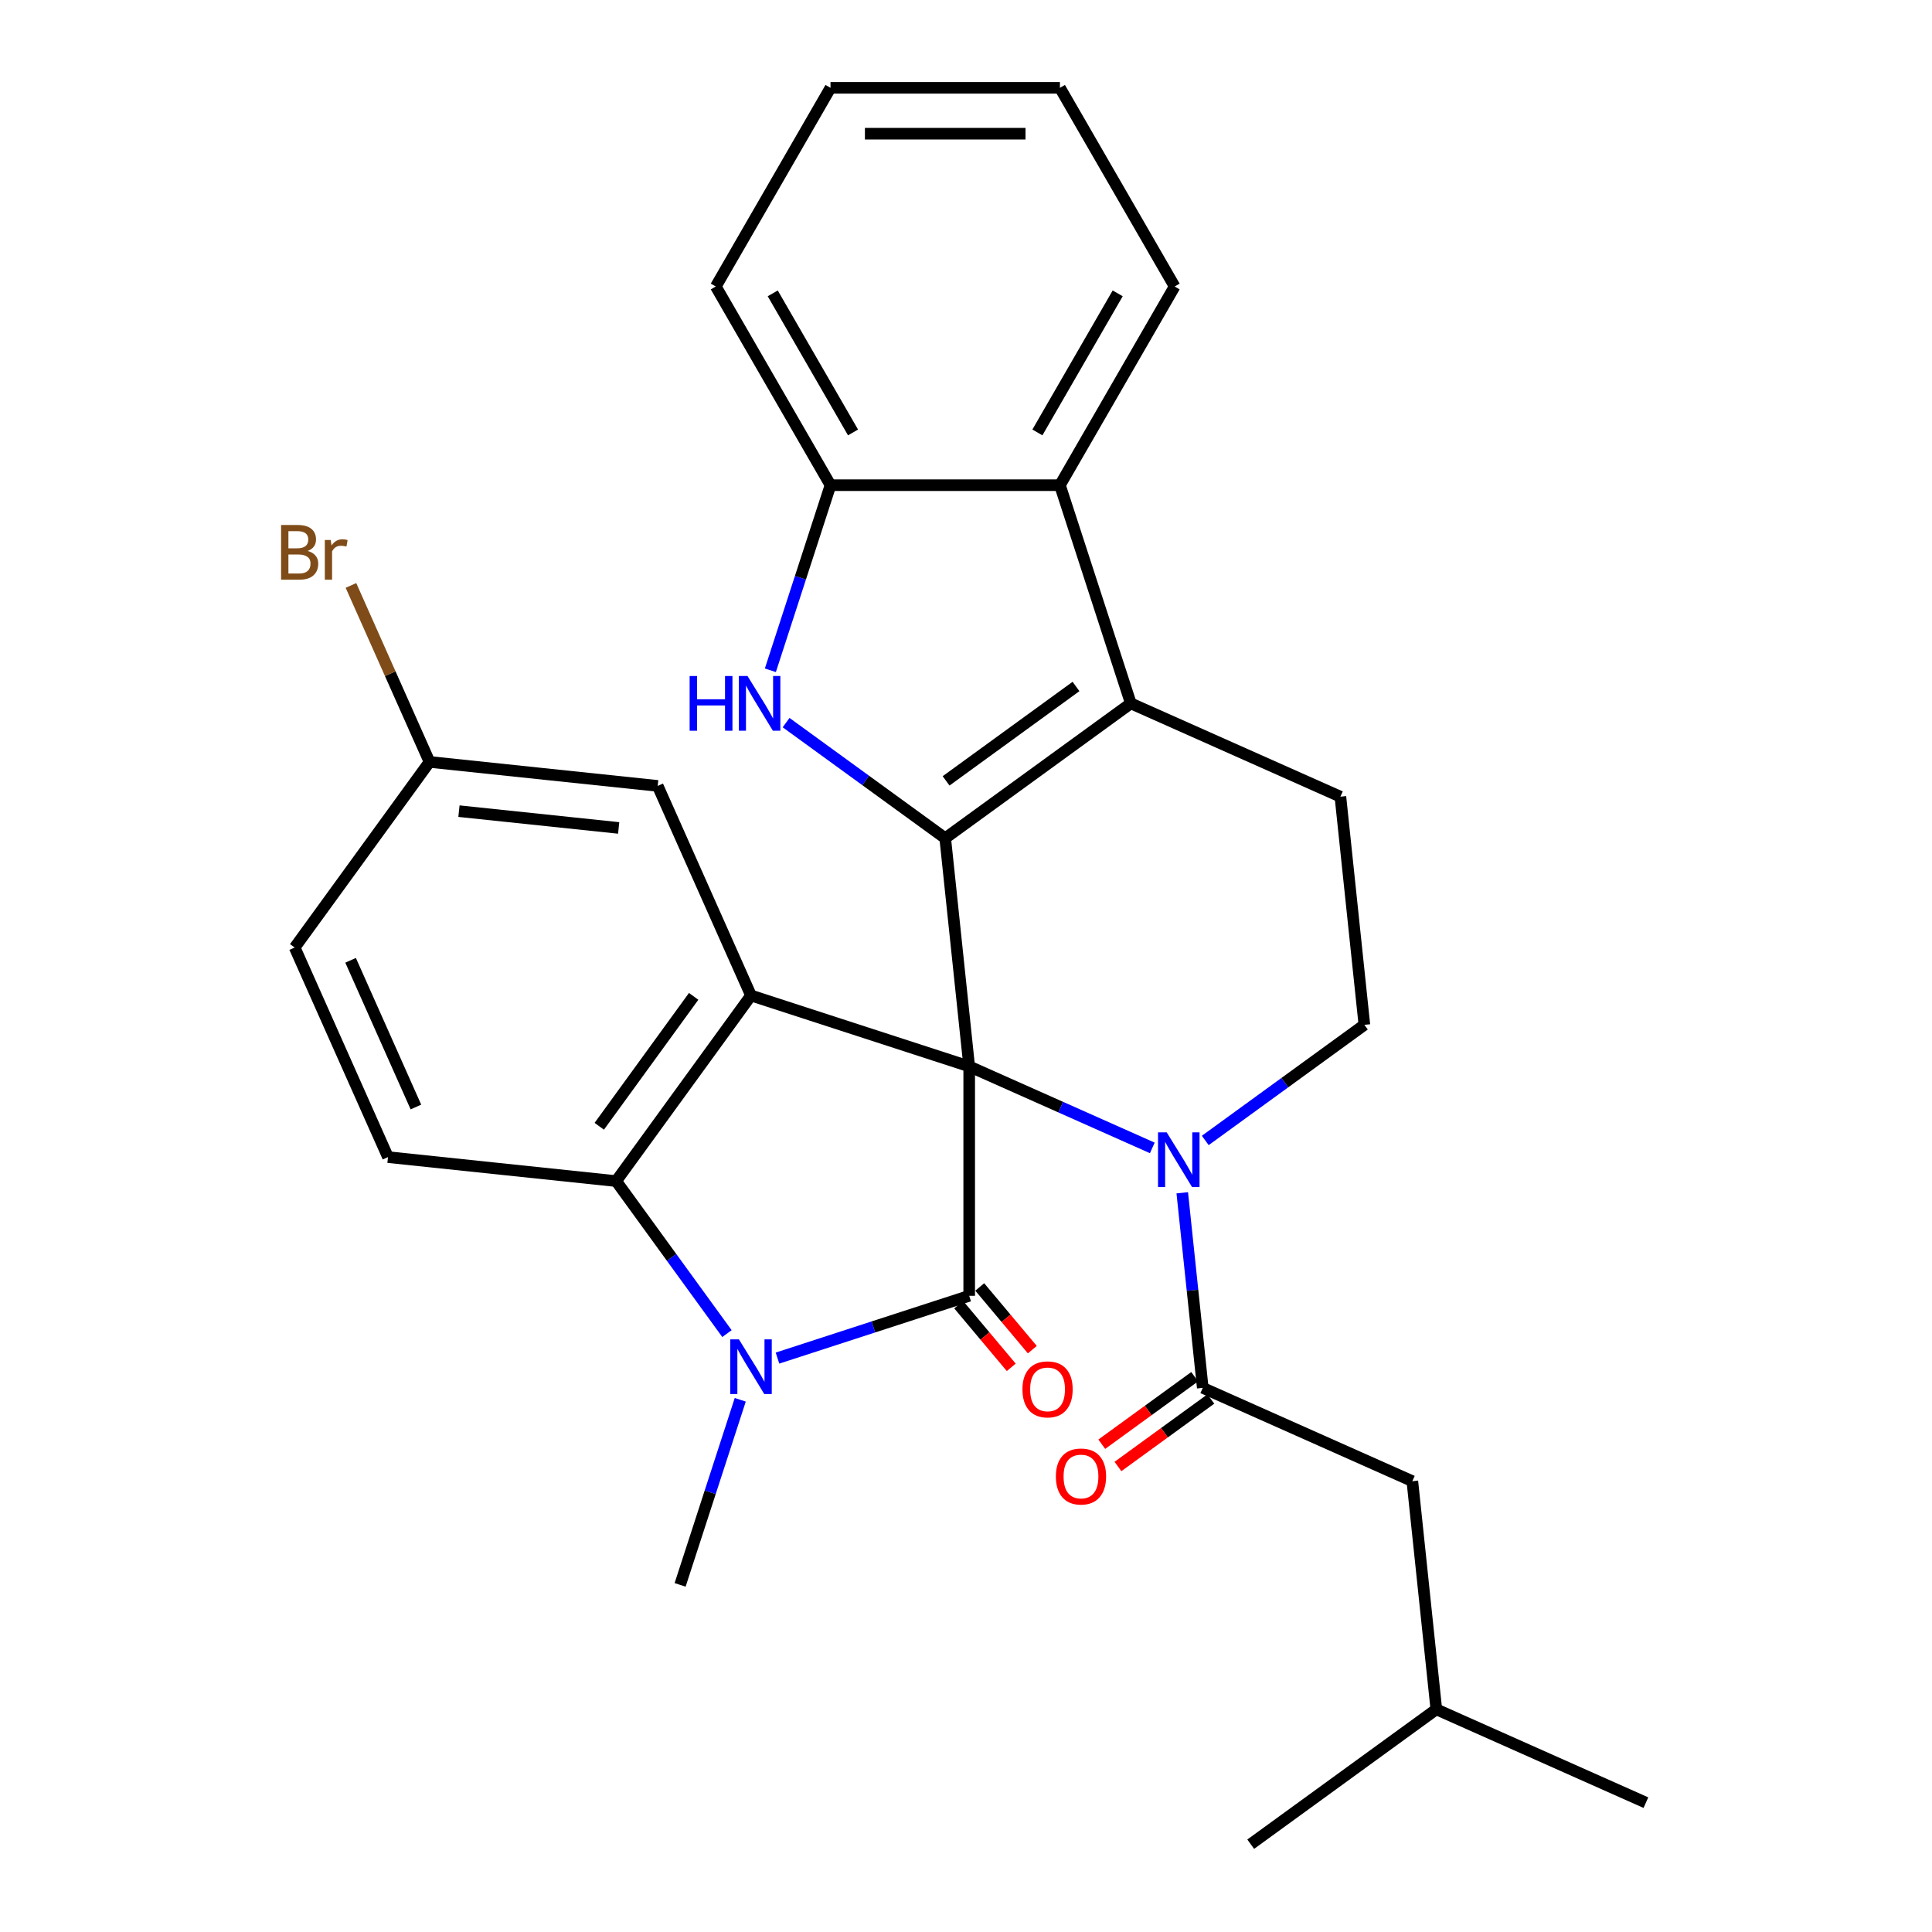 <?xml version='1.0' encoding='iso-8859-1'?>
<svg version='1.1' baseProfile='full'
              xmlns='http://www.w3.org/2000/svg'
                      xmlns:rdkit='http://www.rdkit.org/xml'
                      xmlns:xlink='http://www.w3.org/1999/xlink'
                  xml:space='preserve'
width='1000px' height='1000px' viewBox='0 0 1000 1000'>
<!-- END OF HEADER -->
<rect style='opacity:1.0;fill:#FFFFFF;stroke:none' width='1000' height='1000' x='0' y='0'> </rect>
<path class='bond-0' d='M 501.654,551.958 L 489.241,433.862' style='fill:none;fill-rule:evenodd;stroke:#000000;stroke-width:6px;stroke-linecap:butt;stroke-linejoin:miter;stroke-opacity:1' />
<path class='bond-1' d='M 501.654,551.958 L 501.654,670.705' style='fill:none;fill-rule:evenodd;stroke:#000000;stroke-width:6px;stroke-linecap:butt;stroke-linejoin:miter;stroke-opacity:1' />
<path class='bond-2' d='M 501.654,551.958 L 549.04,573.056' style='fill:none;fill-rule:evenodd;stroke:#000000;stroke-width:6px;stroke-linecap:butt;stroke-linejoin:miter;stroke-opacity:1' />
<path class='bond-2' d='M 549.04,573.056 L 596.426,594.153' style='fill:none;fill-rule:evenodd;stroke:#0000FF;stroke-width:6px;stroke-linecap:butt;stroke-linejoin:miter;stroke-opacity:1' />
<path class='bond-3' d='M 501.654,551.958 L 388.719,515.264' style='fill:none;fill-rule:evenodd;stroke:#000000;stroke-width:6px;stroke-linecap:butt;stroke-linejoin:miter;stroke-opacity:1' />
<path class='bond-5' d='M 489.241,433.862 L 585.309,364.065' style='fill:none;fill-rule:evenodd;stroke:#000000;stroke-width:6px;stroke-linecap:butt;stroke-linejoin:miter;stroke-opacity:1' />
<path class='bond-5' d='M 489.692,404.179 L 556.94,355.321' style='fill:none;fill-rule:evenodd;stroke:#000000;stroke-width:6px;stroke-linecap:butt;stroke-linejoin:miter;stroke-opacity:1' />
<path class='bond-6' d='M 489.241,433.862 L 448.062,403.943' style='fill:none;fill-rule:evenodd;stroke:#000000;stroke-width:6px;stroke-linecap:butt;stroke-linejoin:miter;stroke-opacity:1' />
<path class='bond-6' d='M 448.062,403.943 L 406.882,374.025' style='fill:none;fill-rule:evenodd;stroke:#0000FF;stroke-width:6px;stroke-linecap:butt;stroke-linejoin:miter;stroke-opacity:1' />
<path class='bond-4' d='M 501.654,670.705 L 452.041,686.825' style='fill:none;fill-rule:evenodd;stroke:#000000;stroke-width:6px;stroke-linecap:butt;stroke-linejoin:miter;stroke-opacity:1' />
<path class='bond-4' d='M 452.041,686.825 L 402.428,702.946' style='fill:none;fill-rule:evenodd;stroke:#0000FF;stroke-width:6px;stroke-linecap:butt;stroke-linejoin:miter;stroke-opacity:1' />
<path class='bond-14' d='M 496.196,675.284 L 509.807,691.508' style='fill:none;fill-rule:evenodd;stroke:#000000;stroke-width:6px;stroke-linecap:butt;stroke-linejoin:miter;stroke-opacity:1' />
<path class='bond-14' d='M 509.807,691.508 L 523.419,707.732' style='fill:none;fill-rule:evenodd;stroke:#FF0000;stroke-width:6px;stroke-linecap:butt;stroke-linejoin:miter;stroke-opacity:1' />
<path class='bond-14' d='M 507.112,666.126 L 520.724,682.349' style='fill:none;fill-rule:evenodd;stroke:#000000;stroke-width:6px;stroke-linecap:butt;stroke-linejoin:miter;stroke-opacity:1' />
<path class='bond-14' d='M 520.724,682.349 L 534.335,698.573' style='fill:none;fill-rule:evenodd;stroke:#FF0000;stroke-width:6px;stroke-linecap:butt;stroke-linejoin:miter;stroke-opacity:1' />
<path class='bond-8' d='M 611.934,617.386 L 617.241,667.869' style='fill:none;fill-rule:evenodd;stroke:#0000FF;stroke-width:6px;stroke-linecap:butt;stroke-linejoin:miter;stroke-opacity:1' />
<path class='bond-8' d='M 617.241,667.869 L 622.547,718.353' style='fill:none;fill-rule:evenodd;stroke:#000000;stroke-width:6px;stroke-linecap:butt;stroke-linejoin:miter;stroke-opacity:1' />
<path class='bond-11' d='M 623.843,590.297 L 665.023,560.378' style='fill:none;fill-rule:evenodd;stroke:#0000FF;stroke-width:6px;stroke-linecap:butt;stroke-linejoin:miter;stroke-opacity:1' />
<path class='bond-11' d='M 665.023,560.378 L 706.202,530.459' style='fill:none;fill-rule:evenodd;stroke:#000000;stroke-width:6px;stroke-linecap:butt;stroke-linejoin:miter;stroke-opacity:1' />
<path class='bond-7' d='M 388.719,515.264 L 318.921,611.332' style='fill:none;fill-rule:evenodd;stroke:#000000;stroke-width:6px;stroke-linecap:butt;stroke-linejoin:miter;stroke-opacity:1' />
<path class='bond-7' d='M 359.036,515.714 L 310.177,582.962' style='fill:none;fill-rule:evenodd;stroke:#000000;stroke-width:6px;stroke-linecap:butt;stroke-linejoin:miter;stroke-opacity:1' />
<path class='bond-15' d='M 388.719,515.264 L 340.42,406.783' style='fill:none;fill-rule:evenodd;stroke:#000000;stroke-width:6px;stroke-linecap:butt;stroke-linejoin:miter;stroke-opacity:1' />
<path class='bond-19' d='M 383.153,724.528 L 367.589,772.431' style='fill:none;fill-rule:evenodd;stroke:#0000FF;stroke-width:6px;stroke-linecap:butt;stroke-linejoin:miter;stroke-opacity:1' />
<path class='bond-19' d='M 367.589,772.431 L 352.024,820.335' style='fill:none;fill-rule:evenodd;stroke:#000000;stroke-width:6px;stroke-linecap:butt;stroke-linejoin:miter;stroke-opacity:1' />
<path class='bond-29' d='M 376.274,690.271 L 347.598,650.801' style='fill:none;fill-rule:evenodd;stroke:#0000FF;stroke-width:6px;stroke-linecap:butt;stroke-linejoin:miter;stroke-opacity:1' />
<path class='bond-29' d='M 347.598,650.801 L 318.921,611.332' style='fill:none;fill-rule:evenodd;stroke:#000000;stroke-width:6px;stroke-linecap:butt;stroke-linejoin:miter;stroke-opacity:1' />
<path class='bond-9' d='M 585.309,364.065 L 548.615,251.13' style='fill:none;fill-rule:evenodd;stroke:#000000;stroke-width:6px;stroke-linecap:butt;stroke-linejoin:miter;stroke-opacity:1' />
<path class='bond-30' d='M 585.309,364.065 L 693.79,412.363' style='fill:none;fill-rule:evenodd;stroke:#000000;stroke-width:6px;stroke-linecap:butt;stroke-linejoin:miter;stroke-opacity:1' />
<path class='bond-10' d='M 398.739,346.936 L 414.303,299.033' style='fill:none;fill-rule:evenodd;stroke:#0000FF;stroke-width:6px;stroke-linecap:butt;stroke-linejoin:miter;stroke-opacity:1' />
<path class='bond-10' d='M 414.303,299.033 L 429.868,251.13' style='fill:none;fill-rule:evenodd;stroke:#000000;stroke-width:6px;stroke-linecap:butt;stroke-linejoin:miter;stroke-opacity:1' />
<path class='bond-13' d='M 318.921,611.332 L 200.825,598.919' style='fill:none;fill-rule:evenodd;stroke:#000000;stroke-width:6px;stroke-linecap:butt;stroke-linejoin:miter;stroke-opacity:1' />
<path class='bond-16' d='M 622.547,718.353 L 731.027,766.652' style='fill:none;fill-rule:evenodd;stroke:#000000;stroke-width:6px;stroke-linecap:butt;stroke-linejoin:miter;stroke-opacity:1' />
<path class='bond-17' d='M 618.359,712.589 L 594.317,730.056' style='fill:none;fill-rule:evenodd;stroke:#000000;stroke-width:6px;stroke-linecap:butt;stroke-linejoin:miter;stroke-opacity:1' />
<path class='bond-17' d='M 594.317,730.056 L 570.276,747.523' style='fill:none;fill-rule:evenodd;stroke:#FF0000;stroke-width:6px;stroke-linecap:butt;stroke-linejoin:miter;stroke-opacity:1' />
<path class='bond-17' d='M 626.734,724.117 L 602.693,741.584' style='fill:none;fill-rule:evenodd;stroke:#000000;stroke-width:6px;stroke-linecap:butt;stroke-linejoin:miter;stroke-opacity:1' />
<path class='bond-17' d='M 602.693,741.584 L 578.652,759.051' style='fill:none;fill-rule:evenodd;stroke:#FF0000;stroke-width:6px;stroke-linecap:butt;stroke-linejoin:miter;stroke-opacity:1' />
<path class='bond-22' d='M 548.615,251.13 L 607.988,148.292' style='fill:none;fill-rule:evenodd;stroke:#000000;stroke-width:6px;stroke-linecap:butt;stroke-linejoin:miter;stroke-opacity:1' />
<path class='bond-22' d='M 536.953,223.83 L 578.514,151.843' style='fill:none;fill-rule:evenodd;stroke:#000000;stroke-width:6px;stroke-linecap:butt;stroke-linejoin:miter;stroke-opacity:1' />
<path class='bond-31' d='M 548.615,251.13 L 429.868,251.13' style='fill:none;fill-rule:evenodd;stroke:#000000;stroke-width:6px;stroke-linecap:butt;stroke-linejoin:miter;stroke-opacity:1' />
<path class='bond-23' d='M 429.868,251.13 L 370.495,148.292' style='fill:none;fill-rule:evenodd;stroke:#000000;stroke-width:6px;stroke-linecap:butt;stroke-linejoin:miter;stroke-opacity:1' />
<path class='bond-23' d='M 441.529,223.83 L 399.968,151.843' style='fill:none;fill-rule:evenodd;stroke:#000000;stroke-width:6px;stroke-linecap:butt;stroke-linejoin:miter;stroke-opacity:1' />
<path class='bond-12' d='M 706.202,530.459 L 693.79,412.363' style='fill:none;fill-rule:evenodd;stroke:#000000;stroke-width:6px;stroke-linecap:butt;stroke-linejoin:miter;stroke-opacity:1' />
<path class='bond-32' d='M 200.825,598.919 L 152.527,490.439' style='fill:none;fill-rule:evenodd;stroke:#000000;stroke-width:6px;stroke-linecap:butt;stroke-linejoin:miter;stroke-opacity:1' />
<path class='bond-32' d='M 215.276,572.987 L 181.467,497.051' style='fill:none;fill-rule:evenodd;stroke:#000000;stroke-width:6px;stroke-linecap:butt;stroke-linejoin:miter;stroke-opacity:1' />
<path class='bond-18' d='M 340.42,406.783 L 222.324,394.371' style='fill:none;fill-rule:evenodd;stroke:#000000;stroke-width:6px;stroke-linecap:butt;stroke-linejoin:miter;stroke-opacity:1' />
<path class='bond-18' d='M 320.223,428.54 L 237.556,419.852' style='fill:none;fill-rule:evenodd;stroke:#000000;stroke-width:6px;stroke-linecap:butt;stroke-linejoin:miter;stroke-opacity:1' />
<path class='bond-24' d='M 731.027,766.652 L 743.439,884.748' style='fill:none;fill-rule:evenodd;stroke:#000000;stroke-width:6px;stroke-linecap:butt;stroke-linejoin:miter;stroke-opacity:1' />
<path class='bond-20' d='M 222.324,394.371 L 152.527,490.439' style='fill:none;fill-rule:evenodd;stroke:#000000;stroke-width:6px;stroke-linecap:butt;stroke-linejoin:miter;stroke-opacity:1' />
<path class='bond-21' d='M 222.324,394.371 L 201.988,348.695' style='fill:none;fill-rule:evenodd;stroke:#000000;stroke-width:6px;stroke-linecap:butt;stroke-linejoin:miter;stroke-opacity:1' />
<path class='bond-21' d='M 201.988,348.695 L 181.652,303.019' style='fill:none;fill-rule:evenodd;stroke:#7F4C19;stroke-width:6px;stroke-linecap:butt;stroke-linejoin:miter;stroke-opacity:1' />
<path class='bond-27' d='M 607.988,148.292 L 548.615,45.455' style='fill:none;fill-rule:evenodd;stroke:#000000;stroke-width:6px;stroke-linecap:butt;stroke-linejoin:miter;stroke-opacity:1' />
<path class='bond-28' d='M 370.495,148.292 L 429.868,45.455' style='fill:none;fill-rule:evenodd;stroke:#000000;stroke-width:6px;stroke-linecap:butt;stroke-linejoin:miter;stroke-opacity:1' />
<path class='bond-25' d='M 743.439,884.748 L 851.92,933.047' style='fill:none;fill-rule:evenodd;stroke:#000000;stroke-width:6px;stroke-linecap:butt;stroke-linejoin:miter;stroke-opacity:1' />
<path class='bond-26' d='M 743.439,884.748 L 647.371,954.545' style='fill:none;fill-rule:evenodd;stroke:#000000;stroke-width:6px;stroke-linecap:butt;stroke-linejoin:miter;stroke-opacity:1' />
<path class='bond-33' d='M 548.615,45.455 L 429.868,45.455' style='fill:none;fill-rule:evenodd;stroke:#000000;stroke-width:6px;stroke-linecap:butt;stroke-linejoin:miter;stroke-opacity:1' />
<path class='bond-33' d='M 530.803,69.204 L 447.68,69.204' style='fill:none;fill-rule:evenodd;stroke:#000000;stroke-width:6px;stroke-linecap:butt;stroke-linejoin:miter;stroke-opacity:1' />
<path  class='atom-3' d='M 603.874 586.097
L 613.154 601.097
Q 614.074 602.577, 615.554 605.257
Q 617.034 607.937, 617.114 608.097
L 617.114 586.097
L 620.874 586.097
L 620.874 614.417
L 616.994 614.417
L 607.034 598.017
Q 605.874 596.097, 604.634 593.897
Q 603.434 591.697, 603.074 591.017
L 603.074 614.417
L 599.394 614.417
L 599.394 586.097
L 603.874 586.097
' fill='#0000FF'/>
<path  class='atom-5' d='M 382.459 693.24
L 391.739 708.24
Q 392.659 709.72, 394.139 712.4
Q 395.619 715.08, 395.699 715.24
L 395.699 693.24
L 399.459 693.24
L 399.459 721.56
L 395.579 721.56
L 385.619 705.16
Q 384.459 703.24, 383.219 701.04
Q 382.019 698.84, 381.659 698.16
L 381.659 721.56
L 377.979 721.56
L 377.979 693.24
L 382.459 693.24
' fill='#0000FF'/>
<path  class='atom-7' d='M 356.953 349.905
L 360.793 349.905
L 360.793 361.945
L 375.273 361.945
L 375.273 349.905
L 379.113 349.905
L 379.113 378.225
L 375.273 378.225
L 375.273 365.145
L 360.793 365.145
L 360.793 378.225
L 356.953 378.225
L 356.953 349.905
' fill='#0000FF'/>
<path  class='atom-7' d='M 386.913 349.905
L 396.193 364.905
Q 397.113 366.385, 398.593 369.065
Q 400.073 371.745, 400.153 371.905
L 400.153 349.905
L 403.913 349.905
L 403.913 378.225
L 400.033 378.225
L 390.073 361.825
Q 388.913 359.905, 387.673 357.705
Q 386.473 355.505, 386.113 354.825
L 386.113 378.225
L 382.433 378.225
L 382.433 349.905
L 386.913 349.905
' fill='#0000FF'/>
<path  class='atom-15' d='M 529.215 719.13
Q 529.215 712.33, 532.575 708.53
Q 535.935 704.73, 542.215 704.73
Q 548.495 704.73, 551.855 708.53
Q 555.215 712.33, 555.215 719.13
Q 555.215 726.01, 551.815 729.93
Q 548.415 733.81, 542.215 733.81
Q 535.975 733.81, 532.575 729.93
Q 529.215 726.05, 529.215 719.13
M 542.215 730.61
Q 546.535 730.61, 548.855 727.73
Q 551.215 724.81, 551.215 719.13
Q 551.215 713.57, 548.855 710.77
Q 546.535 707.93, 542.215 707.93
Q 537.895 707.93, 535.535 710.73
Q 533.215 713.53, 533.215 719.13
Q 533.215 724.85, 535.535 727.73
Q 537.895 730.61, 542.215 730.61
' fill='#FF0000'/>
<path  class='atom-18' d='M 546.516 764.227
Q 546.516 757.427, 549.876 753.627
Q 553.236 749.827, 559.516 749.827
Q 565.796 749.827, 569.156 753.627
Q 572.516 757.427, 572.516 764.227
Q 572.516 771.107, 569.116 775.027
Q 565.716 778.907, 559.516 778.907
Q 553.276 778.907, 549.876 775.027
Q 546.516 771.147, 546.516 764.227
M 559.516 775.707
Q 563.836 775.707, 566.156 772.827
Q 568.516 769.907, 568.516 764.227
Q 568.516 758.667, 566.156 755.867
Q 563.836 753.027, 559.516 753.027
Q 555.196 753.027, 552.836 755.827
Q 550.516 758.627, 550.516 764.227
Q 550.516 769.947, 552.836 772.827
Q 555.196 775.707, 559.516 775.707
' fill='#FF0000'/>
<path  class='atom-22' d='M 159.245 285.17
Q 161.965 285.93, 163.325 287.61
Q 164.725 289.25, 164.725 291.69
Q 164.725 295.61, 162.205 297.85
Q 159.725 300.05, 155.005 300.05
L 145.485 300.05
L 145.485 271.73
L 153.845 271.73
Q 158.685 271.73, 161.125 273.69
Q 163.565 275.65, 163.565 279.25
Q 163.565 283.53, 159.245 285.17
M 149.285 274.93
L 149.285 283.81
L 153.845 283.81
Q 156.645 283.81, 158.085 282.69
Q 159.565 281.53, 159.565 279.25
Q 159.565 274.93, 153.845 274.93
L 149.285 274.93
M 155.005 296.85
Q 157.765 296.85, 159.245 295.53
Q 160.725 294.21, 160.725 291.69
Q 160.725 289.37, 159.085 288.21
Q 157.485 287.01, 154.405 287.01
L 149.285 287.01
L 149.285 296.85
L 155.005 296.85
' fill='#7F4C19'/>
<path  class='atom-22' d='M 171.165 279.49
L 171.605 282.33
Q 173.765 279.13, 177.285 279.13
Q 178.405 279.13, 179.925 279.53
L 179.325 282.89
Q 177.605 282.49, 176.645 282.49
Q 174.965 282.49, 173.845 283.17
Q 172.765 283.81, 171.885 285.37
L 171.885 300.05
L 168.125 300.05
L 168.125 279.49
L 171.165 279.49
' fill='#7F4C19'/>
</svg>
